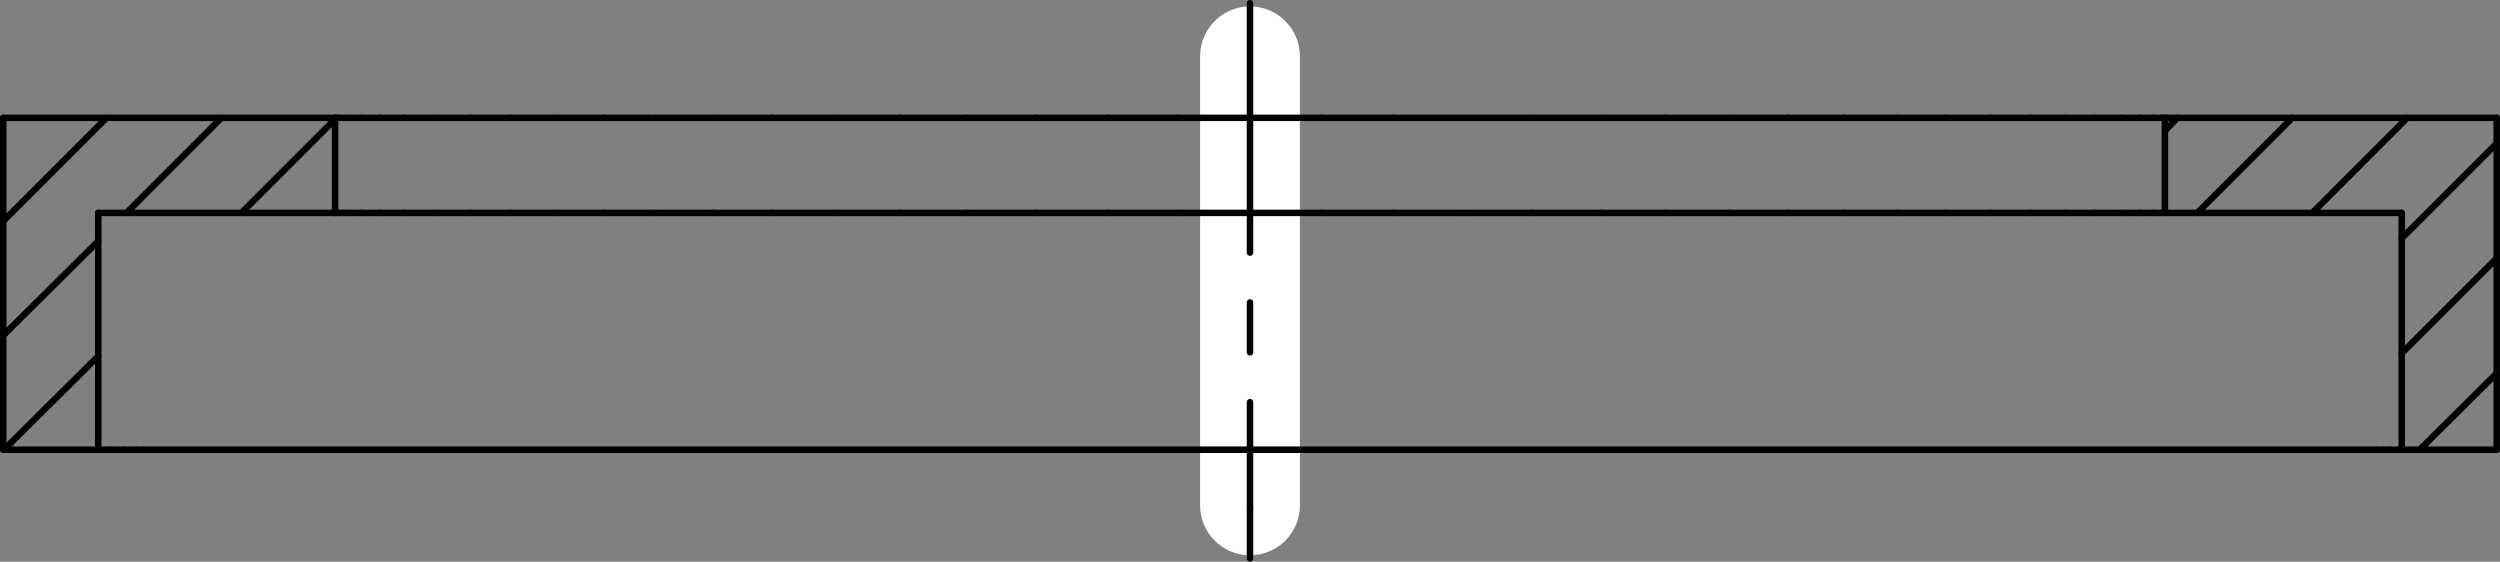 <?xml version="1.0" encoding="iso-8859-1"?>
<!DOCTYPE svg PUBLIC "-//W3C//DTD SVG 1.1//EN" "http://www.w3.org/Graphics/SVG/1.1/DTD/svg11.dtd">
<!-- Generator: Arbortext IsoDraw 7.0 -->
<svg id="Standardebene" width="100%" height="100%" viewBox="0 0 50.13 11.263"
 xmlns="http://www.w3.org/2000/svg" xmlns:xlink="http://www.w3.org/1999/xlink"
 fill-rule="evenodd" clip-rule="evenodd" stroke="#000000" stroke-linecap="round" fill="none" xml:space="preserve">
 <rect x="0" y="0" width="50.13" height="11.263" fill="#808080" stroke="none"/>
 <g>
  <g>
   <line stroke="#FFFFFF" stroke-width="2" x1="25.065" y1="1.129" x2="25.065" y2="10.134"/>
   <line stroke-width="0.13" stroke-dasharray="5 1 1 1" x1="25.065" y1="0.065" x2="25.065" y2="10.198"/>
   <line stroke-width="0.13" x1="25.065" y1="10.198" x2="25.065" y2="11.198"/>
  </g>
  <line stroke-width="0.13" x1="6.719" y1="4.269" x2="1.97" y2="4.269"/>
  <line stroke-width="0.13" x1="6.719" y1="4.269" x2="6.719" y2="2.363"/>
  <line stroke-width="0.13" x1="0.065" y1="2.363" x2="6.719" y2="2.363"/>
  <line stroke-width="0.13" x1="0.065" y1="2.363" x2="0.065" y2="9.018"/>
  <line stroke-width="0.13" x1="0.065" y1="9.018" x2="1.97" y2="9.018"/>
  <line stroke-width="0.13" x1="1.97" y1="9.018" x2="1.97" y2="4.269"/>
  <line stroke-width="0.13" x1="48.159" y1="4.269" x2="43.411" y2="4.269"/>
  <line stroke-width="0.13" x1="48.159" y1="4.269" x2="48.159" y2="9.018"/>
  <line stroke-width="0.13" x1="48.159" y1="9.018" x2="50.064" y2="9.018"/>
  <line stroke-width="0.13" x1="50.064" y1="9.018" x2="50.064" y2="2.363"/>
  <line stroke-width="0.13" x1="43.411" y1="2.363" x2="50.064" y2="2.363"/>
  <line stroke-width="0.13" x1="43.411" y1="2.363" x2="43.411" y2="4.269"/>
  <line stroke-width="0.13" x1="48.518" y1="9.019" x2="50.064" y2="7.485"/>
  <line stroke-width="0.13" x1="48.159" y1="7.084" x2="50.064" y2="5.179"/>
  <line stroke-width="0.13" x1="48.159" y1="4.78" x2="50.064" y2="2.875"/>
  <line stroke-width="0.13" x1="46.365" y1="4.269" x2="48.27" y2="2.363"/>
  <line stroke-width="0.13" x1="44.06" y1="4.269" x2="45.965" y2="2.363"/>
  <line stroke-width="0.13" x1="43.411" y1="2.625" x2="43.659" y2="2.363"/>
  <line stroke-width="0.13" x1="0.078" y1="9.019" x2="1.97" y2="7.141"/>
  <line stroke-width="0.13" x1="4.841" y1="4.269" x2="6.719" y2="2.391"/>
  <line stroke-width="0.13" x1="0.065" y1="6.726" x2="1.97" y2="4.835"/>
  <line stroke-width="0.13" x1="2.536" y1="4.269" x2="4.44" y2="2.363"/>
  <line stroke-width="0.13" x1="0.065" y1="4.434" x2="2.136" y2="2.363"/>
  <line stroke-width="0.13" x1="6.719" y1="4.269" x2="6.774" y2="4.269"/>
  <line stroke-width="0.13" x1="6.774" y1="4.269" x2="6.953" y2="4.269"/>
  <line stroke-width="0.13" x1="6.953" y1="4.269" x2="7.23" y2="4.269"/>
  <line stroke-width="0.13" x1="7.23" y1="4.269" x2="7.615" y2="4.269"/>
  <line stroke-width="0.13" x1="7.615" y1="4.269" x2="8.112" y2="4.269"/>
  <line stroke-width="0.13" x1="8.112" y1="4.269" x2="8.72" y2="4.269"/>
  <line stroke-width="0.13" x1="8.72" y1="4.269" x2="9.425" y2="4.269"/>
  <line stroke-width="0.13" x1="9.425" y1="4.269" x2="10.224" y2="4.269"/>
  <line stroke-width="0.13" x1="10.224" y1="4.269" x2="11.122" y2="4.269"/>
  <line stroke-width="0.13" x1="11.122" y1="4.269" x2="12.102" y2="4.269"/>
  <line stroke-width="0.13" x1="12.102" y1="4.269" x2="13.151" y2="4.269"/>
  <line stroke-width="0.13" x1="13.151" y1="4.269" x2="14.284" y2="4.269"/>
  <line stroke-width="0.13" x1="14.284" y1="4.269" x2="15.484" y2="4.269"/>
  <line stroke-width="0.13" x1="15.484" y1="4.269" x2="16.74" y2="4.269"/>
  <line stroke-width="0.13" x1="16.74" y1="4.269" x2="18.051" y2="4.269"/>
  <line stroke-width="0.13" x1="18.051" y1="4.269" x2="19.405" y2="4.269"/>
  <line stroke-width="0.13" x1="19.405" y1="4.269" x2="20.786" y2="4.269"/>
  <line stroke-width="0.13" x1="20.786" y1="4.269" x2="22.207" y2="4.269"/>
  <line stroke-width="0.13" x1="22.207" y1="4.269" x2="23.629" y2="4.269"/>
  <line stroke-width="0.13" x1="23.629" y1="4.269" x2="25.065" y2="4.269"/>
  <line stroke-width="0.13" x1="25.065" y1="4.269" x2="26.5" y2="4.269"/>
  <line stroke-width="0.13" x1="26.5" y1="4.269" x2="27.937" y2="4.269"/>
  <line stroke-width="0.13" x1="27.937" y1="4.269" x2="29.358" y2="4.269"/>
  <line stroke-width="0.13" x1="29.358" y1="4.269" x2="30.737" y2="4.269"/>
  <line stroke-width="0.13" x1="30.737" y1="4.269" x2="32.091" y2="4.269"/>
  <line stroke-width="0.13" x1="32.091" y1="4.269" x2="33.402" y2="4.269"/>
  <line stroke-width="0.13" x1="33.402" y1="4.269" x2="34.658" y2="4.269"/>
  <line stroke-width="0.13" x1="34.658" y1="4.269" x2="35.845" y2="4.269"/>
  <line stroke-width="0.13" x1="35.845" y1="4.269" x2="36.978" y2="4.269"/>
  <line stroke-width="0.13" x1="36.978" y1="4.269" x2="38.04" y2="4.269"/>
  <line stroke-width="0.13" x1="38.04" y1="4.269" x2="39.021" y2="4.269"/>
  <line stroke-width="0.13" x1="39.021" y1="4.269" x2="39.904" y2="4.269"/>
  <line stroke-width="0.13" x1="39.904" y1="4.269" x2="40.706" y2="4.269"/>
  <line stroke-width="0.13" x1="40.706" y1="4.269" x2="41.408" y2="4.269"/>
  <line stroke-width="0.13" x1="41.408" y1="4.269" x2="42.015" y2="4.269"/>
  <line stroke-width="0.13" x1="42.015" y1="4.269" x2="42.514" y2="4.269"/>
  <line stroke-width="0.13" x1="42.514" y1="4.269" x2="42.899" y2="4.269"/>
  <line stroke-width="0.13" x1="42.899" y1="4.269" x2="43.189" y2="4.269"/>
  <line stroke-width="0.13" x1="43.189" y1="4.269" x2="43.341" y2="4.269"/>
  <line stroke-width="0.13" x1="43.341" y1="4.269" x2="43.411" y2="4.269"/>
  <line stroke-width="0.13" x1="6.719" y1="2.363" x2="6.774" y2="2.363"/>
  <line stroke-width="0.13" x1="6.774" y1="2.363" x2="6.953" y2="2.363"/>
  <line stroke-width="0.13" x1="6.953" y1="2.363" x2="7.23" y2="2.363"/>
  <line stroke-width="0.13" x1="7.23" y1="2.363" x2="7.615" y2="2.363"/>
  <line stroke-width="0.13" x1="7.615" y1="2.363" x2="8.112" y2="2.363"/>
  <line stroke-width="0.13" x1="8.112" y1="2.363" x2="8.72" y2="2.363"/>
  <line stroke-width="0.13" x1="8.72" y1="2.363" x2="9.425" y2="2.363"/>
  <line stroke-width="0.13" x1="9.425" y1="2.363" x2="10.224" y2="2.363"/>
  <line stroke-width="0.13" x1="10.224" y1="2.363" x2="11.122" y2="2.363"/>
  <line stroke-width="0.13" x1="11.122" y1="2.363" x2="12.102" y2="2.363"/>
  <line stroke-width="0.13" x1="12.102" y1="2.363" x2="13.151" y2="2.363"/>
  <line stroke-width="0.13" x1="13.151" y1="2.363" x2="14.284" y2="2.363"/>
  <line stroke-width="0.13" x1="14.284" y1="2.363" x2="15.484" y2="2.363"/>
  <line stroke-width="0.13" x1="15.484" y1="2.363" x2="16.74" y2="2.363"/>
  <line stroke-width="0.13" x1="16.74" y1="2.363" x2="18.051" y2="2.363"/>
  <line stroke-width="0.13" x1="18.051" y1="2.363" x2="19.405" y2="2.363"/>
  <line stroke-width="0.13" x1="19.405" y1="2.363" x2="20.786" y2="2.363"/>
  <line stroke-width="0.13" x1="20.786" y1="2.363" x2="22.207" y2="2.363"/>
  <line stroke-width="0.13" x1="22.207" y1="2.363" x2="23.629" y2="2.363"/>
  <line stroke-width="0.13" x1="23.629" y1="2.363" x2="25.065" y2="2.363"/>
  <line stroke-width="0.13" x1="25.065" y1="2.363" x2="26.5" y2="2.363"/>
  <line stroke-width="0.13" x1="26.5" y1="2.363" x2="27.937" y2="2.363"/>
  <line stroke-width="0.13" x1="27.937" y1="2.363" x2="29.358" y2="2.363"/>
  <line stroke-width="0.13" x1="29.358" y1="2.363" x2="30.737" y2="2.363"/>
  <line stroke-width="0.13" x1="30.737" y1="2.363" x2="32.091" y2="2.363"/>
  <line stroke-width="0.13" x1="32.091" y1="2.363" x2="33.402" y2="2.363"/>
  <line stroke-width="0.13" x1="33.402" y1="2.363" x2="34.658" y2="2.363"/>
  <line stroke-width="0.13" x1="34.658" y1="2.363" x2="35.845" y2="2.363"/>
  <line stroke-width="0.13" x1="35.845" y1="2.363" x2="36.978" y2="2.363"/>
  <line stroke-width="0.13" x1="36.978" y1="2.363" x2="38.04" y2="2.363"/>
  <line stroke-width="0.13" x1="38.04" y1="2.363" x2="39.021" y2="2.363"/>
  <line stroke-width="0.13" x1="39.021" y1="2.363" x2="39.904" y2="2.363"/>
  <line stroke-width="0.13" x1="39.904" y1="2.363" x2="40.706" y2="2.363"/>
  <line stroke-width="0.13" x1="40.706" y1="2.363" x2="41.408" y2="2.363"/>
  <line stroke-width="0.13" x1="41.408" y1="2.363" x2="42.015" y2="2.363"/>
  <line stroke-width="0.13" x1="42.015" y1="2.363" x2="42.514" y2="2.363"/>
  <line stroke-width="0.13" x1="42.514" y1="2.363" x2="42.899" y2="2.363"/>
  <line stroke-width="0.13" x1="42.899" y1="2.363" x2="43.189" y2="2.363"/>
  <line stroke-width="0.13" x1="43.189" y1="2.363" x2="43.341" y2="2.363"/>
  <line stroke-width="0.13" x1="43.341" y1="2.363" x2="43.411" y2="2.363"/>
  <line stroke-width="0.13" x1="1.97" y1="9.018" x2="2.024" y2="9.018"/>
  <line stroke-width="0.13" x1="2.024" y1="9.018" x2="2.205" y2="9.018"/>
  <line stroke-width="0.13" x1="2.205" y1="9.018" x2="2.495" y2="9.018"/>
  <line stroke-width="0.13" x1="2.495" y1="9.018" x2="2.881" y2="9.018"/>
  <line stroke-width="0.13" x1="2.881" y1="9.018" x2="47.649" y2="9.018"/>
  <line stroke-width="0.13" x1="47.649" y1="9.018" x2="47.924" y2="9.018"/>
  <line stroke-width="0.13" x1="47.924" y1="9.018" x2="48.104" y2="9.018"/>
  <line stroke-width="0.13" x1="48.104" y1="9.018" x2="48.159" y2="9.018"/>
 </g>
</svg>
